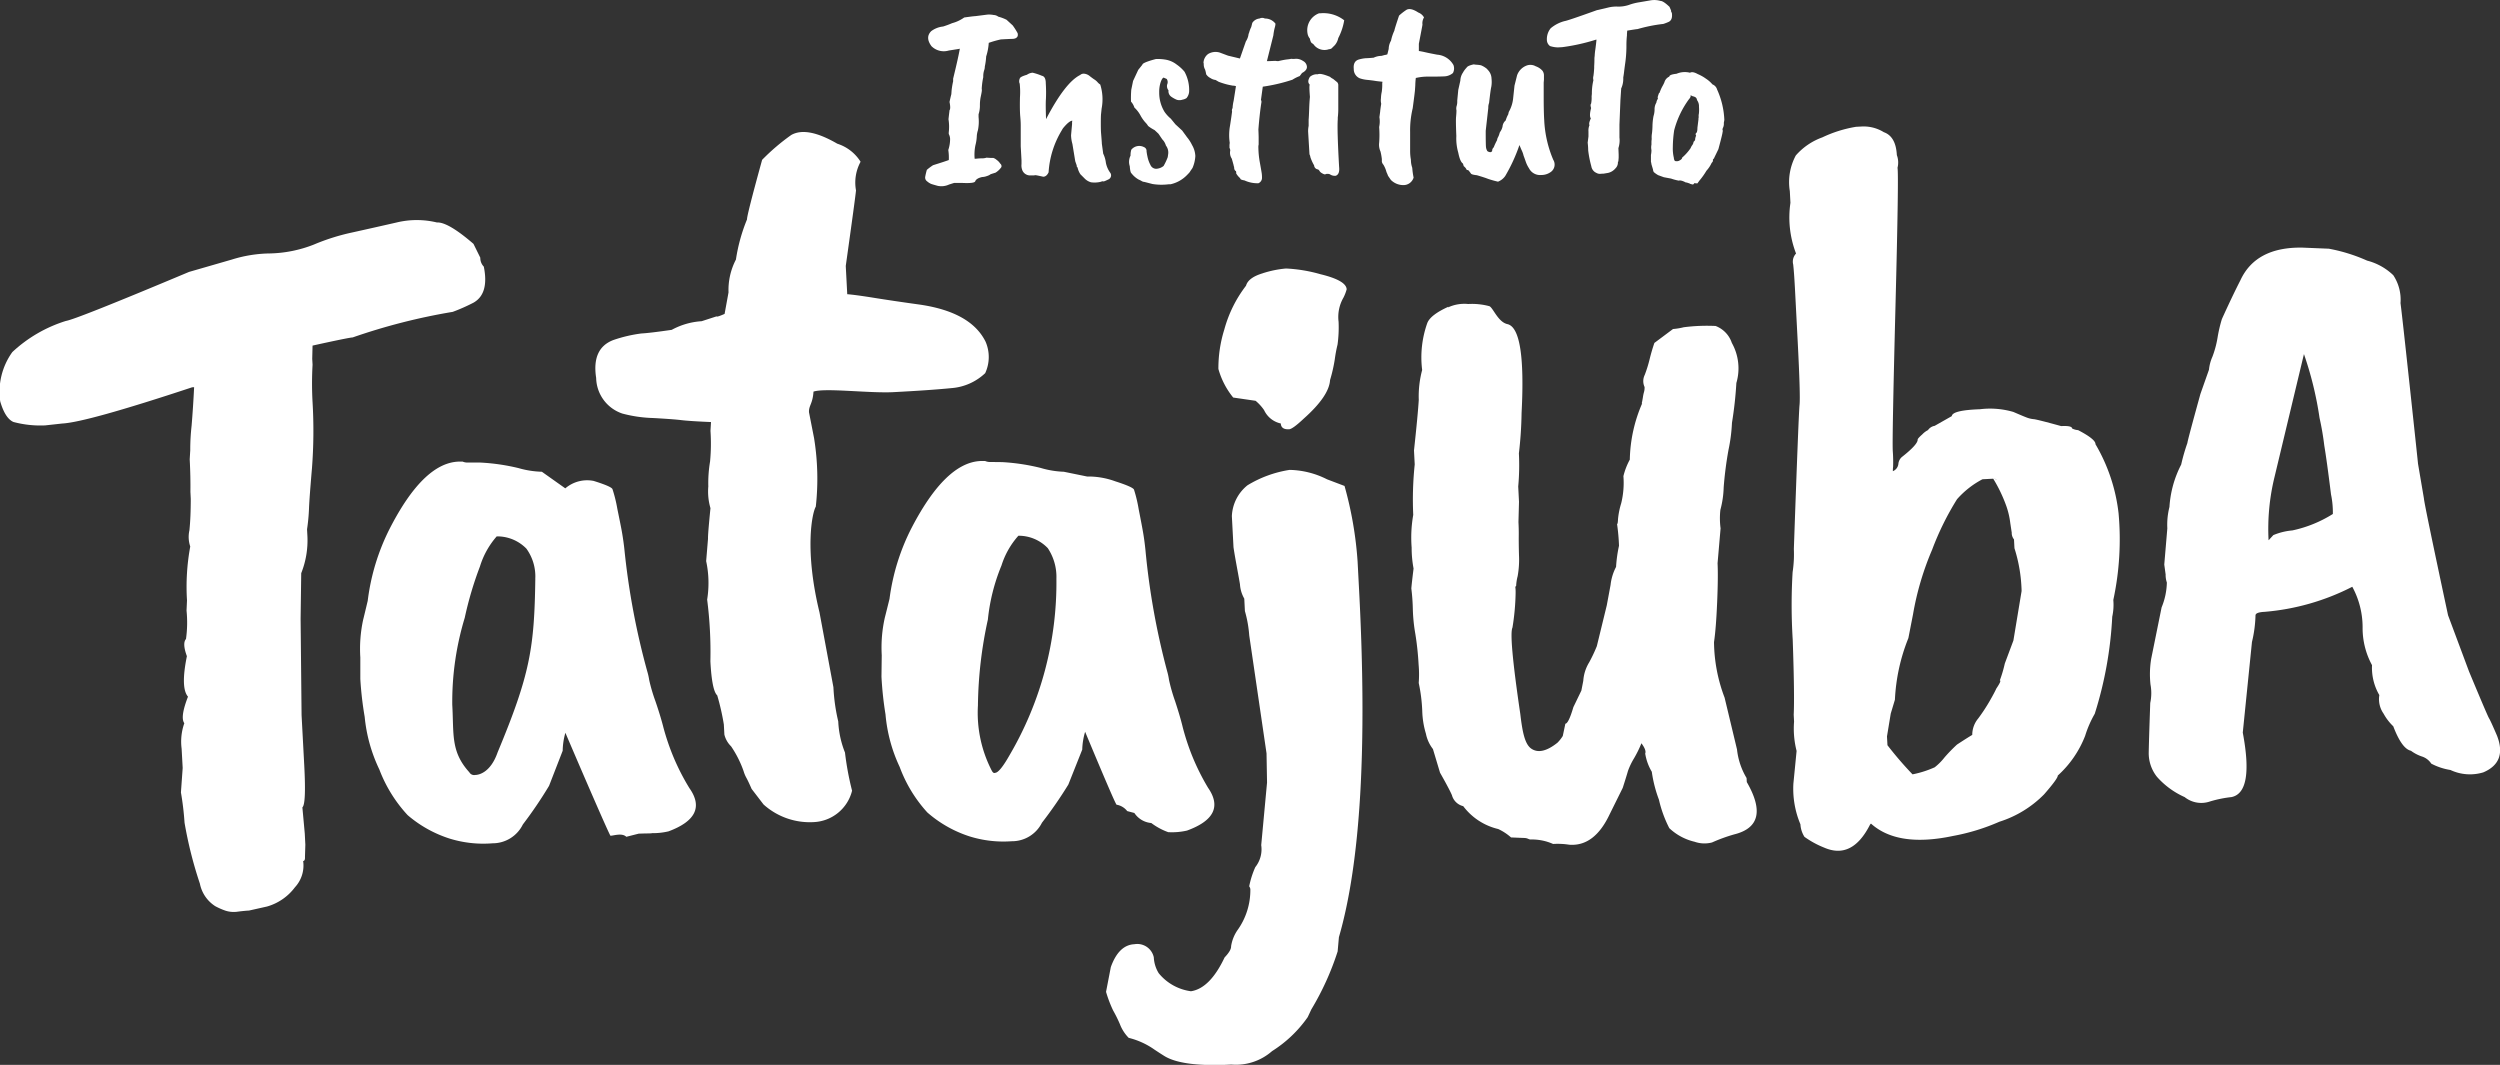 <svg xmlns="http://www.w3.org/2000/svg" xmlns:xlink="http://www.w3.org/1999/xlink" width="185.818" height="79.15" viewBox="0 0 185.818 79.15">
  <rect x="0" y="0" width="185.818" height="79.15" fill="#333333" stroke="none"/>
  <defs>
    <clipPath id="clip-path">
      <rect id="Retângulo_140" data-name="Retângulo 140" width="185.818" height="79.15" fill="none"/>
    </clipPath>
  </defs>
  <g id="Grupo_198" data-name="Grupo 198" clip-path="url(#clip-path)">
    <path id="Caminho_304" data-name="Caminho 304" d="M23.232,82.256a24.956,24.956,0,0,0,0,2.789,36.408,36.408,0,0,1-.044,4.9q-.189,2.2-.22,2.989t-.146,1.552l.028.525a6.6,6.6,0,0,1-.461,2.738l-.046,3.394.072,7.154.2,3.758q.15,2.855-.14,3.1l.178,1.949.042.827-.028.905c.012.2-.034.3-.134.308a2.383,2.383,0,0,1-.613,1.953,3.935,3.935,0,0,1-2.073,1.428l-1.34.3c-.2.01-.477.036-.825.08a2,2,0,0,1-.907-.066A5.019,5.019,0,0,1,16,122.5a2.576,2.576,0,0,1-1.142-1.673,30.355,30.355,0,0,1-1.142-4.537,21.53,21.53,0,0,0-.268-2.246l.13-1.815L13.5,110.8a4.117,4.117,0,0,1,.2-1.9q-.324-.436.273-1.973-.562-.649-.082-3.009-.352-.961-.066-1.278a8.847,8.847,0,0,0,.04-2.111l.034-.757a16.5,16.5,0,0,1,.242-4.007,2.2,2.2,0,0,1-.062-1.2q.1-.983.1-2.342l-.026-.525q.015-1.13-.052-2.41l.04-.679A15.915,15.915,0,0,1,14.24,86.8q.114-1.364.188-2.875l-.15.008q-7.852,2.6-9.656,2.692l-1.274.14A7.783,7.783,0,0,1,1,86.511q-.616-.267-.984-1.53a5.058,5.058,0,0,1,.9-3.666A10.331,10.331,0,0,1,4.9,79q.748-.114,9.153-3.644l3.193-.922a9.846,9.846,0,0,1,2.839-.451,9.45,9.45,0,0,0,3.243-.659,15.8,15.8,0,0,1,2.855-.9q1.563-.346,3.277-.737a6.37,6.37,0,0,1,3.013-.006q.826-.045,2.72,1.591l.507,1.028a.922.922,0,0,0,.26.665q.406,2.013-.763,2.676a13.579,13.579,0,0,1-1.547.685,45.162,45.162,0,0,0-7.436,1.9c-.2.01-1.194.212-2.983.607l-.024.982Z" transform="translate(0 -55.146)" fill="#fff"/>
    <path id="Caminho_305" data-name="Caminho 305" d="M301.252,171.233l-1.028,2.586a32.021,32.021,0,0,1-1.963,2.839,2.488,2.488,0,0,1-2.248,1.374,8.444,8.444,0,0,1-3.157-.369,8.929,8.929,0,0,1-3.109-1.767,10.315,10.315,0,0,1-2.059-3.385,11.491,11.491,0,0,1-1.054-3.908,25.758,25.758,0,0,1-.3-2.8l.02-1.6a10.118,10.118,0,0,1,.23-2.793c.046-.178.162-.641.348-1.394a16.069,16.069,0,0,1,1.659-5.309q2.518-4.832,5.116-4.936l.333,0a.913.913,0,0,0,.4.072l.865.01a15.35,15.35,0,0,1,2.859.431,6.843,6.843,0,0,0,1.729.286l1.727.353a5.846,5.846,0,0,1,2.093.357c.861.276,1.326.481,1.39.615a10.476,10.476,0,0,1,.351,1.468c.166.845.283,1.458.345,1.835s.112.767.154,1.168a54.425,54.425,0,0,0,1.627,9.073,4.521,4.521,0,0,1,.126.6,12.8,12.8,0,0,0,.449,1.571q.385,1.169.577,1.971a17.574,17.574,0,0,0,.707,2.137,17.152,17.152,0,0,0,1.172,2.344q1.439,2.08-1.566,3.177a4.976,4.976,0,0,1-1.4.118,4.776,4.776,0,0,1-1.256-.679,1.675,1.675,0,0,1-1.258-.747l-.531-.14a1.276,1.276,0,0,0-.793-.475q-.132-.135-2.336-5.419a5.1,5.1,0,0,0-.214,1.328m-1.919-12.739a3.857,3.857,0,0,0-.641-2.237,2.99,2.99,0,0,0-2.186-.924,6.032,6.032,0,0,0-1.258,2.216,14.231,14.231,0,0,0-1.01,4.016,31.207,31.207,0,0,0-.739,6.384,9.352,9.352,0,0,0,1.009,4.806c.086.178.176.246.264.2q.334,0,1.082-1.32a25.353,25.353,0,0,0,3.478-13.143" transform="translate(-220.817 -115.505)" fill="#fff"/>
    <path id="Caminho_306" data-name="Caminho 306" d="M201.955,65.118l.04-.681c-1.058-.044-1.8-.094-2.232-.146s-1.124-.1-2.079-.154a9.836,9.836,0,0,1-2.28-.332,2.851,2.851,0,0,1-1.945-2.648q-.343-2.205,1.282-2.818a10.431,10.431,0,0,1,2.085-.487q.6-.03,2.248-.268a5.346,5.346,0,0,1,2.226-.643l1.112-.361c0,.052.2-.01.593-.181l.292-1.6a4.9,4.9,0,0,1,.551-2.44,12.823,12.823,0,0,1,.823-2.983q-.015-.3,1.124-4.429A15.7,15.7,0,0,1,207.96,43.1q1.169-.661,3.424.649a3.179,3.179,0,0,1,1.729,1.342,3.232,3.232,0,0,0-.341,2.127q-.048.532-.761,5.617l.11,2.1q.6.045,2.011.272t3.379.5q3.8.553,4.892,2.757a2.856,2.856,0,0,1-.028,2.338,4.1,4.1,0,0,1-2.5,1.112q-1.65.162-4.317.3c-1.779.094-5.106-.332-5.946-.038-.054.907-.361,1.036-.333,1.536l.375,1.913a18.862,18.862,0,0,1,.13,5.1c-.277.467-.85,3.237.274,7.855l1.036,5.569a13.735,13.735,0,0,0,.359,2.542,7.072,7.072,0,0,0,.5,2.31,21.736,21.736,0,0,0,.527,2.837,3.076,3.076,0,0,1-2.855,2.334,5.134,5.134,0,0,1-3.724-1.31l-.889-1.16c-.17-.393-.3-.663-.381-.809a2.429,2.429,0,0,1-.216-.517,7.945,7.945,0,0,0-.926-1.835,1.824,1.824,0,0,1-.5-.877l-.04-.751a17.875,17.875,0,0,0-.491-2.16c-.264-.238-.433-1.082-.509-2.536a30.6,30.6,0,0,0-.24-4.583,7.743,7.743,0,0,0-.074-2.861l.138-1.665q-.015-.3.182-2.27a4.4,4.4,0,0,1-.16-1.613,9.63,9.63,0,0,1,.13-1.853,14.078,14.078,0,0,0,.032-2.262" transform="translate(-149.148 -33.067)" fill="#fff"/>
    <path id="Caminho_307" data-name="Caminho 307" d="M369.577,111.749a2.454,2.454,0,0,1-.321-1.072c-.106-.625-.2-1.112-.262-1.458s-.142-.775-.218-1.284l-.122-2.31a3.1,3.1,0,0,1,1.158-2.3,8.5,8.5,0,0,1,3.135-1.146,6.41,6.41,0,0,1,2.781.7l1.3.493a27.587,27.587,0,0,1,.972,5.629l.11,2.1q.917,17.482-1.5,25.812l-.094,1.058a20.521,20.521,0,0,1-1.955,4.309l-.27.575a9.211,9.211,0,0,1-2.648,2.524,4.074,4.074,0,0,1-3.031,1q-3.672.192-5-.651c-.206-.128-.441-.281-.7-.453a5.708,5.708,0,0,0-1.927-.882,2.961,2.961,0,0,1-.653-1.018,10.306,10.306,0,0,0-.507-1.024,9.169,9.169,0,0,1-.523-1.376l.355-1.841q.592-1.647,1.753-1.7a1.255,1.255,0,0,1,1.442.976,2.472,2.472,0,0,0,.362,1.174,3.722,3.722,0,0,0,2.4,1.346q1.415-.216,2.5-2.514c.331-.347.493-.623.483-.833a2.884,2.884,0,0,1,.465-1.18,5.113,5.113,0,0,0,.966-3.067.5.5,0,0,0-.086-.206,6.7,6.7,0,0,1,.453-1.424,2.128,2.128,0,0,0,.441-1.637l.433-4.65-.038-2.172-1.286-8.768a8.851,8.851,0,0,0-.322-1.807Zm1.368-24.185a7.821,7.821,0,0,1,1.733-.354,11.183,11.183,0,0,1,2.566.426q1.908.463,1.943,1.12a3.285,3.285,0,0,1-.232.607,2.882,2.882,0,0,0-.369,1.805,9.5,9.5,0,0,1-.076,1.689,10.607,10.607,0,0,0-.206,1.1,11.247,11.247,0,0,1-.351,1.541q-.069,1.193-1.963,2.877c-.547.515-.907.775-1.082.785-.4.02-.6-.124-.617-.431a1.785,1.785,0,0,1-1.242-.993,3.4,3.4,0,0,0-.631-.693l-1.665-.242a5.867,5.867,0,0,1-1.1-2.124,9.633,9.633,0,0,1,.439-2.931,9.388,9.388,0,0,1,1.614-3.257c.112-.4.525-.709,1.24-.923" transform="translate(-277.093 -67.253)" fill="#fff"/>
    <path id="Caminho_308" data-name="Caminho 308" d="M460.07,131.827a2.717,2.717,0,0,1-.521-1.138,6.431,6.431,0,0,1-.273-1.7,12.086,12.086,0,0,0-.262-2.073,8.42,8.42,0,0,0-.01-1.38,21.5,21.5,0,0,0-.24-2.256,12.469,12.469,0,0,1-.188-1.831,14.881,14.881,0,0,0-.112-1.559c.024-.286.08-.781.166-1.48a8.338,8.338,0,0,1-.142-1.559,9.641,9.641,0,0,1,.118-2.428,24.929,24.929,0,0,1,.11-3.748l-.054-1.04q.288-2.653.355-3.762a7.625,7.625,0,0,1,.252-2.22,7.609,7.609,0,0,1,.37-3.456q.21-.625,1.591-1.25l-.058.064a2.884,2.884,0,0,1,1.521-.262,4.981,4.981,0,0,1,1.572.162c.27.108.639,1.168,1.328,1.33q1.394.289,1.066,6.6a29.141,29.141,0,0,1-.2,3.011,17.314,17.314,0,0,1-.05,2.462l.058,1.136-.04,1.5c.018.359.026.7.022,1.02s0,.809.018,1.468a6.879,6.879,0,0,1-.1,1.537,3.483,3.483,0,0,0-.112.725c-.112.124-.028,0-.04.573a17.655,17.655,0,0,1-.234,2.528q-.279.568.581,6.41c.146,1.22.308,2.226.807,2.578s1.152.21,1.957-.433a2.761,2.761,0,0,0,.395-.5l.192-.912c.158-.008.356-.417.595-1.23l.595-1.232.142-.727a3.012,3.012,0,0,1,.439-1.372,11.439,11.439,0,0,0,.567-1.2l.741-3.039.281-1.514a3.764,3.764,0,0,1,.409-1.342,10.091,10.091,0,0,1,.218-1.571,15.149,15.149,0,0,0-.144-1.613c.038,0,.062-.124.07-.364a5.789,5.789,0,0,1,.238-1.182,6.368,6.368,0,0,0,.164-2.017,5.081,5.081,0,0,1,.475-1.226,10.959,10.959,0,0,1,.922-4.187c-.038.04-.04,0-.006-.12.03-.162.054-.292.068-.395a2.9,2.9,0,0,1,.074-.332,1.2,1.2,0,0,0,.04-.363,1.04,1.04,0,0,1,.012-.9,9.567,9.567,0,0,0,.361-1.158q.147-.607.356-1.218l1.384-1.034a4.836,4.836,0,0,0,.8-.132,13.42,13.42,0,0,1,2.366-.094,2.034,2.034,0,0,1,1.206,1.258,3.857,3.857,0,0,1,.337,2.981,28.54,28.54,0,0,1-.327,2.957,12.088,12.088,0,0,1-.254,1.993,27.263,27.263,0,0,0-.362,2.811,7.128,7.128,0,0,1-.244,1.663,5.59,5.59,0,0,0,.014,1.378l-.224,2.592c.032.637.024,1.6-.03,2.881s-.13,2.278-.234,2.983a11.912,11.912,0,0,0,.787,4.129l.922,3.85a5.215,5.215,0,0,0,.711,2.123l.016.3q1.848,3.2-.936,3.89a12.228,12.228,0,0,0-1.649.6,2.22,2.22,0,0,1-1.292-.052,4.1,4.1,0,0,1-1.883-1.012,9.014,9.014,0,0,1-.771-2.119,9.6,9.6,0,0,1-.529-2.071,3.837,3.837,0,0,1-.491-1.354c.07-.162-.022-.419-.281-.765a8.518,8.518,0,0,1-.543,1.108,5.142,5.142,0,0,0-.459.956q-.075.273-.385,1.248l-.977,1.973q-1.133,2.4-3,2.256a5.442,5.442,0,0,0-1.2-.056,3.864,3.864,0,0,0-1.7-.332c-.162-.03-.2-.106-.443-.114s-.573-.022-.984-.04a3.893,3.893,0,0,0-.954-.625,4.565,4.565,0,0,1-2.6-1.7,1.142,1.142,0,0,1-.839-.815c-.1-.24-.389-.8-.885-1.673Z" transform="translate(-353.564 -76.153)" fill="#fff"/>
    <path id="Caminho_309" data-name="Caminho 309" d="M603.924,64.707a13.012,13.012,0,0,1,1.727,5.158,21.487,21.487,0,0,1-.391,6.438,4.155,4.155,0,0,1-.08,1.244,28.615,28.615,0,0,1-1.3,7.214,7.963,7.963,0,0,0-.715,1.641,7.767,7.767,0,0,1-2.033,2.951c.008.144-.332.613-1.02,1.4a8.079,8.079,0,0,1-3.322,2.033,15.451,15.451,0,0,1-3.444,1.056q-4.111.871-6.1-.92l-.068.076q-1.322,2.62-3.409,1.711a6.848,6.848,0,0,1-1.465-.8,1.936,1.936,0,0,1-.3-.931,6.826,6.826,0,0,1-.523-3.035l.238-2.42a6.711,6.711,0,0,1-.188-2.178l-.026-.509q.069-1.46-.074-5.575a41.528,41.528,0,0,1-.008-5.03,8.811,8.811,0,0,0,.092-1.717q.352-10.009.423-10.705t-.136-4.7l-.208-4c-.042-.773-.084-1.356-.128-1.743a.87.87,0,0,1,.212-.813,7.471,7.471,0,0,1-.417-3.77l-.046-.872a4.185,4.185,0,0,1,.445-2.648,4.752,4.752,0,0,1,1.971-1.344,9.351,9.351,0,0,1,2.512-.787l.363-.018a2.852,2.852,0,0,1,1.7.421q.892.318.964,1.7a1.579,1.579,0,0,1,.05.945q.1.5-.152,10.327t-.2,10.728a10.7,10.7,0,0,1,.024,1.166,2.5,2.5,0,0,0-.018.329.661.661,0,0,0,.409-.531.765.765,0,0,1,.264-.525q1.19-.935,1.172-1.3c0-.048.112-.176.345-.383a1.534,1.534,0,0,1,.421-.315.753.753,0,0,1,.495-.316l1.274-.723c.032-.294.729-.463,2.087-.511a6.157,6.157,0,0,1,2.488.2c.5.216.833.356,1.008.421a1.936,1.936,0,0,0,.517.118q.255.024,2.031.513c.533-.028.805.032.811.176a1.124,1.124,0,0,0,.445.124q1.274.661,1.294,1.026M588.437,86.444l.036.655a26.549,26.549,0,0,0,1.863,2.164,7.6,7.6,0,0,0,1.649-.525,4.29,4.29,0,0,0,.727-.731,11.436,11.436,0,0,1,.933-.96q.848-.553,1.13-.715a1.915,1.915,0,0,1,.447-1.228,13.29,13.29,0,0,0,.843-1.282q.367-.64.5-.938c.27-.4.356-.6.258-.6a9.589,9.589,0,0,0,.372-1.26l.639-1.711.609-3.678a11.332,11.332,0,0,0-.531-3.179l-.034-.655a.772.772,0,0,1-.168-.429l0-.072-.11-.725a5.947,5.947,0,0,0-.282-1.224,10.938,10.938,0,0,0-.984-2.063l-.8.042a6.609,6.609,0,0,0-1.891,1.484,20.992,20.992,0,0,0-1.847,3.744,21.42,21.42,0,0,0-1.424,4.814l-.345,1.767a13.962,13.962,0,0,0-1,4.575l-.311,1.036Zm8.187-19.1-.222-.062a.568.568,0,0,0,.222.062" transform="translate(-448.183 -31.708)" fill="#fff"/>
    <path id="Caminho_310" data-name="Caminho 310" d="M699.161,103.995l.227-2.691a5.326,5.326,0,0,1,.158-1.59,7.922,7.922,0,0,1,.872-3.151,14.371,14.371,0,0,1,.463-1.609q-.006-.12.968-3.644l.635-1.8a3.105,3.105,0,0,1,.254-.958,7.38,7.38,0,0,0,.383-1.42,10.55,10.55,0,0,1,.323-1.386c.511-1.124.966-2.081,1.373-2.875q1.147-2.494,4.621-2.434l1.953.08a12.565,12.565,0,0,1,2.849.887,4.372,4.372,0,0,1,1.943,1.084,3.292,3.292,0,0,1,.537,2.073q.1.727.7,6.3t.6,5.633l.441,2.594q.018.367,1.793,8.676l1.56,4.181q1.391,3.339,1.491,3.484c.066.1.262.525.585,1.278q.772,1.971-1.014,2.732a3.407,3.407,0,0,1-2.444-.176,4.545,4.545,0,0,1-1.426-.473,1.313,1.313,0,0,0-.729-.541,2.932,2.932,0,0,1-.781-.415q-.679-.147-1.314-1.819a3.83,3.83,0,0,1-.719-.937,1.876,1.876,0,0,1-.317-1.382,4.023,4.023,0,0,1-.543-2.226,5.761,5.761,0,0,1-.7-2.825,6.316,6.316,0,0,0-.767-3,17.425,17.425,0,0,1-6.539,1.865c-.447.022-.665.116-.655.276a9.446,9.446,0,0,1-.263,1.963l-.683,6.735q.841,4.459-.845,4.794a8.744,8.744,0,0,0-1.6.327,1.979,1.979,0,0,1-1.875-.327,5.994,5.994,0,0,1-2.057-1.506,2.826,2.826,0,0,1-.613-1.825q.015-.854.112-3.66a3.5,3.5,0,0,0,.02-1.372,7.03,7.03,0,0,1,.052-1.921l.773-3.816a5.123,5.123,0,0,0,.391-1.847,1.76,1.76,0,0,1-.092-.6Zm8.107-2.19a4.687,4.687,0,0,1,1.412-.348,9.268,9.268,0,0,0,3.011-1.222,6.539,6.539,0,0,0-.136-1.454q-.316-2.542-.5-3.628a20.422,20.422,0,0,0-.352-2.053,25.865,25.865,0,0,0-1.16-4.75l-2.2,9.189a16.229,16.229,0,0,0-.429,4.649Z" transform="translate(-538.297 -62.032)" fill="#fff"/>
    <path id="Caminho_311" data-name="Caminho 311" d="M137.737,177.566l-.923.234c-.313-.312-.953-.078-1.176-.078-.09-.088-1.847-4.127-3.352-7.654a5.125,5.125,0,0,0-.2,1.336l-1.012,2.606a31.344,31.344,0,0,1-1.949,2.873,2.5,2.5,0,0,1-2.248,1.4,8.473,8.473,0,0,1-3.177-.345,8.97,8.97,0,0,1-3.139-1.749,10.432,10.432,0,0,1-2.1-3.387,11.584,11.584,0,0,1-1.092-3.916,25.515,25.515,0,0,1-.324-2.812l0-1.6a10.227,10.227,0,0,1,.211-2.811c.046-.178.158-.645.338-1.4a16.2,16.2,0,0,1,1.625-5.349q2.491-4.874,5.1-5h.335a.9.9,0,0,0,.4.068l.871,0a15.323,15.323,0,0,1,2.877.413,6.9,6.9,0,0,0,1.737.272l1.741,1.234a2.494,2.494,0,0,1,2.105-.553c.869.27,1.338.473,1.4.607a10.157,10.157,0,0,1,.364,1.473c.174.849.3,1.464.362,1.841s.12.771.162,1.172a54.92,54.92,0,0,0,1.711,9.107,4.339,4.339,0,0,1,.132.6,12.559,12.559,0,0,0,.463,1.573c.267.783.465,1.44.6,1.977a17.664,17.664,0,0,0,.729,2.144,16.961,16.961,0,0,0,1.2,2.346q1.466,2.079-1.549,3.205a4.968,4.968,0,0,1-1.406.13c-.132,0,.683.02-.395.03m-8.109-18.927a3.519,3.519,0,0,0-.661-2.244,3.019,3.019,0,0,0-2.206-.911,6.1,6.1,0,0,0-1.246,2.238,26.194,26.194,0,0,0-1.13,3.812,21.485,21.485,0,0,0-.927,6.469c.126,2.184-.13,3.472,1.268,5.014a.41.41,0,0,0,.439.2c.222,0,1.128-.136,1.665-1.685,2.412-5.785,2.729-7.752,2.8-12.889" transform="translate(-90.263 -115.603)" fill="#fff"/>
    <path id="Caminho_312" data-name="Caminho 312" d="M307.377,6.446a.639.639,0,0,1-.317.087q-.163,0-.854.038a7.561,7.561,0,0,0-.883.25h-.019a4.065,4.065,0,0,1-.192,1.017,4.684,4.684,0,0,1-.1.749.863.863,0,0,1-.058.307,1.474,1.474,0,0,0-.057.48,5.369,5.369,0,0,0-.115.864.573.573,0,0,1,0,.211q-.019.135-.077.4a3.032,3.032,0,0,0-.058.633,2.062,2.062,0,0,1-.1.653v.211a3.218,3.218,0,0,1-.048.979,1.75,1.75,0,0,0-.086.489,3.16,3.16,0,0,1-.1.624,3.481,3.481,0,0,0-.057,1h.115a4.713,4.713,0,0,1,.509-.029,1,1,0,0,0,.259-.048l.307.019h.192a.657.657,0,0,1,.25.144.991.991,0,0,1,.269.278.239.239,0,0,1,.086.259,1.444,1.444,0,0,1-.432.413l-.364.115a.825.825,0,0,1-.269.134,1.1,1.1,0,0,1-.365.077q-.441.1-.518.326-.077.153-.921.115h-.653l-.364.115a1.349,1.349,0,0,1-.845.1q-.365-.1-.489-.144a1.141,1.141,0,0,1-.3-.192.342.342,0,0,1-.144-.326,5.051,5.051,0,0,1,.124-.528,4.144,4.144,0,0,1,.461-.345q.922-.288,1.171-.384a3.82,3.82,0,0,0-.038-.748,2.562,2.562,0,0,0,.134-.825.848.848,0,0,0-.1-.364v-.115a3.531,3.531,0,0,0-.019-.979q0-.019.077-.672.1-.115,0-.614.077-.364.134-.576l.019-.269a5.714,5.714,0,0,1,.115-.691V9.487l.038-.154q.346-1.42.46-2.073a1.15,1.15,0,0,1-.192.038l-.633.1a1.293,1.293,0,0,1-1.285-.326q-.48-.652-.019-1.113a1.769,1.769,0,0,1,.883-.346,6.5,6.5,0,0,0,.671-.249,2.753,2.753,0,0,0,.9-.422q.71-.1.825-.1l.9-.115a1.775,1.775,0,0,1,.46.029.608.608,0,0,1,.346.124,3.182,3.182,0,0,1,.614.23l.461.422a5.294,5.294,0,0,1,.365.576q.057.25-.1.336" transform="translate(-231.813 -3.642)" fill="#fff"/>
    <path id="Caminho_313" data-name="Caminho 313" d="M335.37,30.524l-.115-.326-.211-1.286a2.575,2.575,0,0,1-.1-.652l.077-.845a.624.624,0,0,1,.019-.23q-.23,0-.691.556-.039.057-.115.192a6.817,6.817,0,0,0-.96,3.089q-.154.326-.4.326-.519-.115-.576-.115l-.135.019h-.249a.625.625,0,0,1-.576-.345.974.974,0,0,1-.077-.5v-.268l-.058-1.056V27.511q0-.268-.038-.672-.039-.442-.019-1.391a5.753,5.753,0,0,0-.019-1.017.364.364,0,0,1-.039-.182.508.508,0,0,1,.058-.23q.057-.115.518-.249a.854.854,0,0,1,.422-.154,4.34,4.34,0,0,1,.691.23q.288.058.288.557a10.787,10.787,0,0,1,.01,1.189q-.029.365.01,1.478,1.419-2.724,2.533-3.281a.391.391,0,0,1,.288-.1.766.766,0,0,1,.441.192q.249.192.345.249a1.105,1.105,0,0,1,.221.192.809.809,0,0,0,.2.173,3.648,3.648,0,0,1,.1,1.8c-.013.141-.025.266-.038.374s-.019.343-.019.7.006.607.019.748q.057.672.058.787l.1.729a2.112,2.112,0,0,1,.2.681,1.864,1.864,0,0,0,.336.758.332.332,0,0,1-.115.461c-.256.127-.393.182-.413.163s-.093-.007-.221.038a1.95,1.95,0,0,1-.691.029,1.069,1.069,0,0,1-.5-.307l-.288-.288a1.421,1.421,0,0,1-.211-.5c-.064-.064-.083-.115-.057-.154" transform="translate(-255.335 -18.213)" fill="#fff"/>
    <path id="Caminho_314" data-name="Caminho 314" d="M366.895,22.322a7.54,7.54,0,0,1,.019-.883l.134-.652.384-.825.307-.383q0-.154,1-.422h.019a3.406,3.406,0,0,1,.662.038,1.842,1.842,0,0,1,.873.374,2.888,2.888,0,0,1,.576.528,2.829,2.829,0,0,1,.345,1.5.846.846,0,0,1-.192.461.721.721,0,0,1-.288.115.694.694,0,0,1-.441.01,2.16,2.16,0,0,1-.4-.221.5.5,0,0,1-.211-.48.483.483,0,0,1-.076-.5.419.419,0,0,0-.058-.345l-.23-.1c-.077.026-.151.141-.221.346a2.314,2.314,0,0,0-.106.748,2.72,2.72,0,0,0,.4,1.458,2.543,2.543,0,0,0,.461.5l.345.422.5.461.365.5a2.834,2.834,0,0,1,.374.585,1.763,1.763,0,0,1,.24.806,2.55,2.55,0,0,1-.211.892l-.173.25q0,.039-.211.25a2.442,2.442,0,0,1-1.247.71H369.7a4.256,4.256,0,0,1-1.209-.019l-.595-.154a.426.426,0,0,1-.211-.067,1.612,1.612,0,0,0-.211-.105,1.734,1.734,0,0,1-.537-.46q-.1-.058-.134-.537a1.021,1.021,0,0,1,.058-.787,1.314,1.314,0,0,1,.057-.441.761.761,0,0,1,.94-.192.3.3,0,0,1,.192.307,3.514,3.514,0,0,0,.067.393,2.25,2.25,0,0,0,.221.624.467.467,0,0,0,.422.288.947.947,0,0,0,.557-.211,4.4,4.4,0,0,0,.307-.652l.038-.269a.846.846,0,0,0-.173-.595,1.081,1.081,0,0,0-.269-.461l-.288-.422-.288-.269a2.774,2.774,0,0,1-.48-.307,1.3,1.3,0,0,0-.211-.269,2.726,2.726,0,0,1-.364-.528,2.223,2.223,0,0,0-.441-.566,1.238,1.238,0,0,0-.25-.441" transform="translate(-282.83 -14.769)" fill="#fff"/>
    <path id="Caminho_315" data-name="Caminho 315" d="M391.161,9.968a2.5,2.5,0,0,0-.077-.326.783.783,0,0,1-.1-.345c0-.1-.007-.154-.019-.154a.86.86,0,0,1,.346-.662,1.072,1.072,0,0,1,.864-.105l.614.23.883.211.441-1.266a1.357,1.357,0,0,0,.182-.422.794.794,0,0,1,.067-.25,1.875,1.875,0,0,1,.153-.4l.077-.307a.718.718,0,0,1,.537-.326.446.446,0,0,1,.4,0,.965.965,0,0,1,.787.384,1.323,1.323,0,0,1-.057.307,3.747,3.747,0,0,0-.1.556l-.48,1.919h.154l.48-.019a1.077,1.077,0,0,0,.211.019q.421-.1.652-.125t.307-.048a1.243,1.243,0,0,0,.326,0,.916.916,0,0,1,.557.163.523.523,0,0,1,.288.441c0,.173-.122.323-.365.451l-.173.23a2.655,2.655,0,0,0-.537.269,12.569,12.569,0,0,1-2.207.518l-.134.979a.44.44,0,0,1,.038.154q-.134.825-.23,2.053.019.441.019.595v.518a.848.848,0,0,0-.019.25,6.487,6.487,0,0,0,.115,1.123q.115.643.134.777a2.186,2.186,0,0,1,.019.307.433.433,0,0,1-.269.422,2.307,2.307,0,0,1-1.036-.211c-.23-.039-.333-.09-.307-.154a1.373,1.373,0,0,1-.307-.365.391.391,0,0,0-.019-.173q-.135-.057-.134-.307a.329.329,0,0,1-.038-.134l-.134-.48a.793.793,0,0,1-.115-.614.455.455,0,0,0-.057-.192v-.134a1.013,1.013,0,0,1,.019-.23,3.912,3.912,0,0,1,.019-1.276q.115-.738.154-1.065a.31.31,0,0,1,.038-.25,2.917,2.917,0,0,1,.077-.537l.173-1.093a.725.725,0,0,0-.23-.039,5.215,5.215,0,0,1-1.055-.288l-.23-.134a.869.869,0,0,1-.384-.144.784.784,0,0,1-.326-.3" transform="translate(-301.513 -4.469)" fill="#fff"/>
    <path id="Caminho_316" data-name="Caminho 316" d="M425.682,4.328a2.513,2.513,0,0,1,1.8.518,4.384,4.384,0,0,1-.442,1.324,1.154,1.154,0,0,1-.249.518l-.25.249a.368.368,0,0,1-.192.058,1,1,0,0,1-1.075-.269.518.518,0,0,0-.182-.173q-.106-.058-.163-.346a.78.78,0,0,1-.173-.383,1.339,1.339,0,0,1,.864-1.5Zm-.154,4.529q.191-.1.9.192a.885.885,0,0,0,.23.154l.307.25a.342.342,0,0,1,.077.249v1.689a5.6,5.6,0,0,1-.038.691V12.2q-.057.788.1,3.55.058.538-.249.652a.633.633,0,0,1-.422-.1.308.308,0,0,0-.134-.039h-.134l-.115.039a.558.558,0,0,1-.211-.086.472.472,0,0,1-.2-.182.209.209,0,0,0-.163-.115.319.319,0,0,1-.23-.288,3.162,3.162,0,0,1-.278-.614.629.629,0,0,0-.067-.211l-.1-1.669a1.944,1.944,0,0,1,.038-.441v-.461q.019-.211.039-.777t.057-.912c-.026-.332-.038-.556-.038-.671a1.116,1.116,0,0,1,.019-.25q-.212-.211.019-.576a.8.8,0,0,1,.48-.192Z" transform="translate(-327.571 -3.338)" fill="#fff"/>
    <path id="Caminho_317" data-name="Caminho 317" d="M441.865,8.527l.019-.173q-.4-.038-.566-.067t-.528-.067a2.5,2.5,0,0,1-.576-.115.729.729,0,0,1-.461-.7q-.058-.566.365-.7a2.636,2.636,0,0,1,.537-.1c.1,0,.294-.012.576-.038a1.366,1.366,0,0,1,.576-.134l.288-.077c0,.013.051,0,.154-.039l.1-.4a1.248,1.248,0,0,1,.173-.614,3.277,3.277,0,0,1,.249-.748q0-.076.346-1.113A3.926,3.926,0,0,1,443.688,3q.307-.154.864.211a.806.806,0,0,1,.422.365.824.824,0,0,0-.115.537q-.02.135-.269,1.42v.537c.1.013.272.045.509.1s.521.109.854.173a1.519,1.519,0,0,1,1.209.768.728.728,0,0,1-.038.595,1.048,1.048,0,0,1-.652.25q-.423.019-1.1.019a3.875,3.875,0,0,0-1.008.1,5.117,5.117,0,0,0-.038.537l-.019.288q0,.135-.173,1.42a7.073,7.073,0,0,0-.192,1.784v1.4a3.508,3.508,0,0,0,.058.652,1.815,1.815,0,0,0,.1.595,5.574,5.574,0,0,0,.1.729.785.785,0,0,1-.758.557,1.309,1.309,0,0,1-.931-.384l-.211-.307q-.057-.153-.086-.211a.622.622,0,0,1-.048-.134,2.041,2.041,0,0,0-.211-.48.464.464,0,0,1-.115-.23v-.192a4.586,4.586,0,0,0-.1-.557,1.214,1.214,0,0,1-.1-.653,7.709,7.709,0,0,0,0-1.17,1.977,1.977,0,0,0,.019-.729l.057-.422q0-.077.077-.576a1.118,1.118,0,0,1-.019-.413,2.445,2.445,0,0,1,.058-.47,3.622,3.622,0,0,0,.038-.576" transform="translate(-339.131 -2.279)" fill="#fff"/>
    <path id="Caminho_318" data-name="Caminho 318" d="M475.242,21.3a.955.955,0,0,1,.316.691,2.121,2.121,0,0,1-.019.614q-.048.173-.163,1.19a.941.941,0,0,0-.058.365l-.192,1.708q0,1.018.019,1.19a.67.67,0,0,0,.077.268c.013.051.07.09.173.115a.164.164,0,0,0,.211-.077.33.33,0,0,1,.115-.269,4.37,4.37,0,0,1,.25-.537.517.517,0,0,1,.067-.211,1.322,1.322,0,0,0,.1-.24.92.92,0,0,1,.048-.144,1.062,1.062,0,0,0,.192-.422.65.65,0,0,1,.23-.441,2.384,2.384,0,0,1,.192-.46l.039-.173a2.553,2.553,0,0,0,.326-1.017l.1-.94.192-.767a1.2,1.2,0,0,1,.768-.748.815.815,0,0,1,.624.077,1.163,1.163,0,0,1,.5.336.587.587,0,0,1,.105.317v.345l-.019.211v1.036q0,1.151.039,1.746a8.511,8.511,0,0,0,.671,2.955.676.676,0,0,1-.23.94,1.183,1.183,0,0,1-.672.192.917.917,0,0,1-.9-.5,2.177,2.177,0,0,1-.25-.518c-.076-.217-.128-.358-.153-.422a1.888,1.888,0,0,0-.154-.422l-.154-.364a12.4,12.4,0,0,1-1.055,2.3,1.171,1.171,0,0,1-.537.422,7.575,7.575,0,0,1-.748-.211q-.25-.1-.825-.269-.384-.038-.441-.125a.876.876,0,0,0-.086-.115.079.079,0,0,1-.029-.048.206.206,0,0,0-.192-.1.725.725,0,0,0-.23-.288,1.626,1.626,0,0,0-.058-.192q-.211-.134-.345-.806a3.842,3.842,0,0,1-.144-1.238q-.048-1.142-.019-1.43t.029-.48a.654.654,0,0,1,.019-.345,1.1,1.1,0,0,0,.038-.365l.077-.806.154-.691a1.123,1.123,0,0,1,.192-.595,1.694,1.694,0,0,1,.269-.365q.077-.153.537-.249a1.85,1.85,0,0,0,.249.029,1.948,1.948,0,0,1,.288.039,1.612,1.612,0,0,1,.48.3" transform="translate(-364.697 -16.143)" fill="#fff"/>
    <path id="Caminho_319" data-name="Caminho 319" d="M508.457,2.641a6.366,6.366,0,0,0-.038.71,9.212,9.212,0,0,1-.077,1.247q-.077.557-.1.758t-.058.393v.134a1.685,1.685,0,0,1-.154.691l-.057.864L507.9,9.261v.96a1.848,1.848,0,0,1-.077.787l.019.5v.211l-.019.23c0,.051-.013.077-.038.077a.611.611,0,0,1-.183.489,1.006,1.006,0,0,1-.547.336l-.346.058c-.051,0-.121,0-.211.01a.514.514,0,0,1-.23-.029,1.306,1.306,0,0,1-.192-.1.657.657,0,0,1-.269-.441,7.754,7.754,0,0,1-.23-1.171,5.375,5.375,0,0,0-.038-.576l.058-.46V9.779a1.05,1.05,0,0,1,.077-.48q-.077-.115.1-.5-.135-.173.019-.768-.077-.249,0-.326a2.232,2.232,0,0,0,.038-.537l.019-.192a4.2,4.2,0,0,1,.115-1.017.561.561,0,0,1,0-.307q.038-.249.057-.595V4.924c.013-.192.019-.4.019-.614l.019-.173a4.148,4.148,0,0,1,.048-.46q.047-.346.086-.729h-.039a14.592,14.592,0,0,1-2.494.556l-.326.019a1.987,1.987,0,0,1-.595-.1.569.569,0,0,1-.23-.4,1.29,1.29,0,0,1,.278-.921,2.634,2.634,0,0,1,1.046-.537q.192-.019,2.38-.806l.825-.192a2.509,2.509,0,0,1,.729-.077A2.416,2.416,0,0,0,508.6.367a4,4,0,0,1,.739-.192q.4-.067.844-.144a1.63,1.63,0,0,1,.767.038q.211,0,.672.441l.115.269a.233.233,0,0,0,.057.173q.077.519-.23.672a3.482,3.482,0,0,1-.4.154,11.514,11.514,0,0,0-1.919.384q-.077,0-.768.115l-.019.25Z" transform="translate(-387.531 0)" fill="#fff"/>
    <path id="Caminho_320" data-name="Caminho 320" d="M536.709,25.666a.618.618,0,0,1,.115-.288l-.019-.115a3.135,3.135,0,0,1,.1-.307c.012-.025.032-.025.057,0a.115.115,0,0,1,.019-.115,2.622,2.622,0,0,1,.182-.4,2.855,2.855,0,0,0,.144-.288.646.646,0,0,1,.365-.422q0-.153.537-.211a1.553,1.553,0,0,1,1-.077q.192-.115.576.1a3.053,3.053,0,0,1,.614.345,2.231,2.231,0,0,1,.48.422.573.573,0,0,1,.345.383,6.008,6.008,0,0,1,.537,2.264l-.038.211a.71.71,0,0,1-.048.336.347.347,0,0,0-.048.2q.038.019,0,.173,0,.1-.307,1.247l-.307.633c0,.026-.032.07-.1.134V30c0,.026-.032.077-.1.154a2.237,2.237,0,0,1-.384.576,5.1,5.1,0,0,1-.518.729l-.154.211-.23-.019c-.038.064-.074.1-.105.1a1.462,1.462,0,0,1-.278-.077l.154-.019a.464.464,0,0,1-.24-.019.4.4,0,0,0-.163-.038q-.365-.192-.518-.134a3.863,3.863,0,0,1-.576-.154l-.537-.1-.422-.154a1.885,1.885,0,0,1-.326-.23.45.45,0,0,1-.057-.192l-.115-.384a1.184,1.184,0,0,0-.038-.192v-.5a1.875,1.875,0,0,0,.038-.365.985.985,0,0,1,0-.4v-.211a2.045,2.045,0,0,1,.019-.211,1.749,1.749,0,0,1,.019-.422,5.158,5.158,0,0,0,.039-.595,4.291,4.291,0,0,1,.077-.691,1.635,1.635,0,0,0,.077-.489.951.951,0,0,1,.134-.509m1.324,2.053a8.843,8.843,0,0,0-.1,1.247,2.9,2.9,0,0,0,.077.806.4.4,0,0,0,.077.23.466.466,0,0,0,.269,0c.179-.077.269-.16.269-.249a3.585,3.585,0,0,0,.633-.71.856.856,0,0,1,.115-.211.488.488,0,0,0,.1-.25.685.685,0,0,0,.115-.134.787.787,0,0,1,.077-.326q-.077-.134.009-.2t.087-.393l.077-.614a.586.586,0,0,1,.019-.173.632.632,0,0,1,.01-.24,2.61,2.61,0,0,0,.009-.528.762.762,0,0,0-.134-.48l-.038-.115q-.039-.134-.307-.192l-.154-.077q.058.115-.115.307a6.844,6.844,0,0,0-1.094,2.3" transform="translate(-413.596 -18.037)" fill="#fff"/>
  </g>
</svg>
